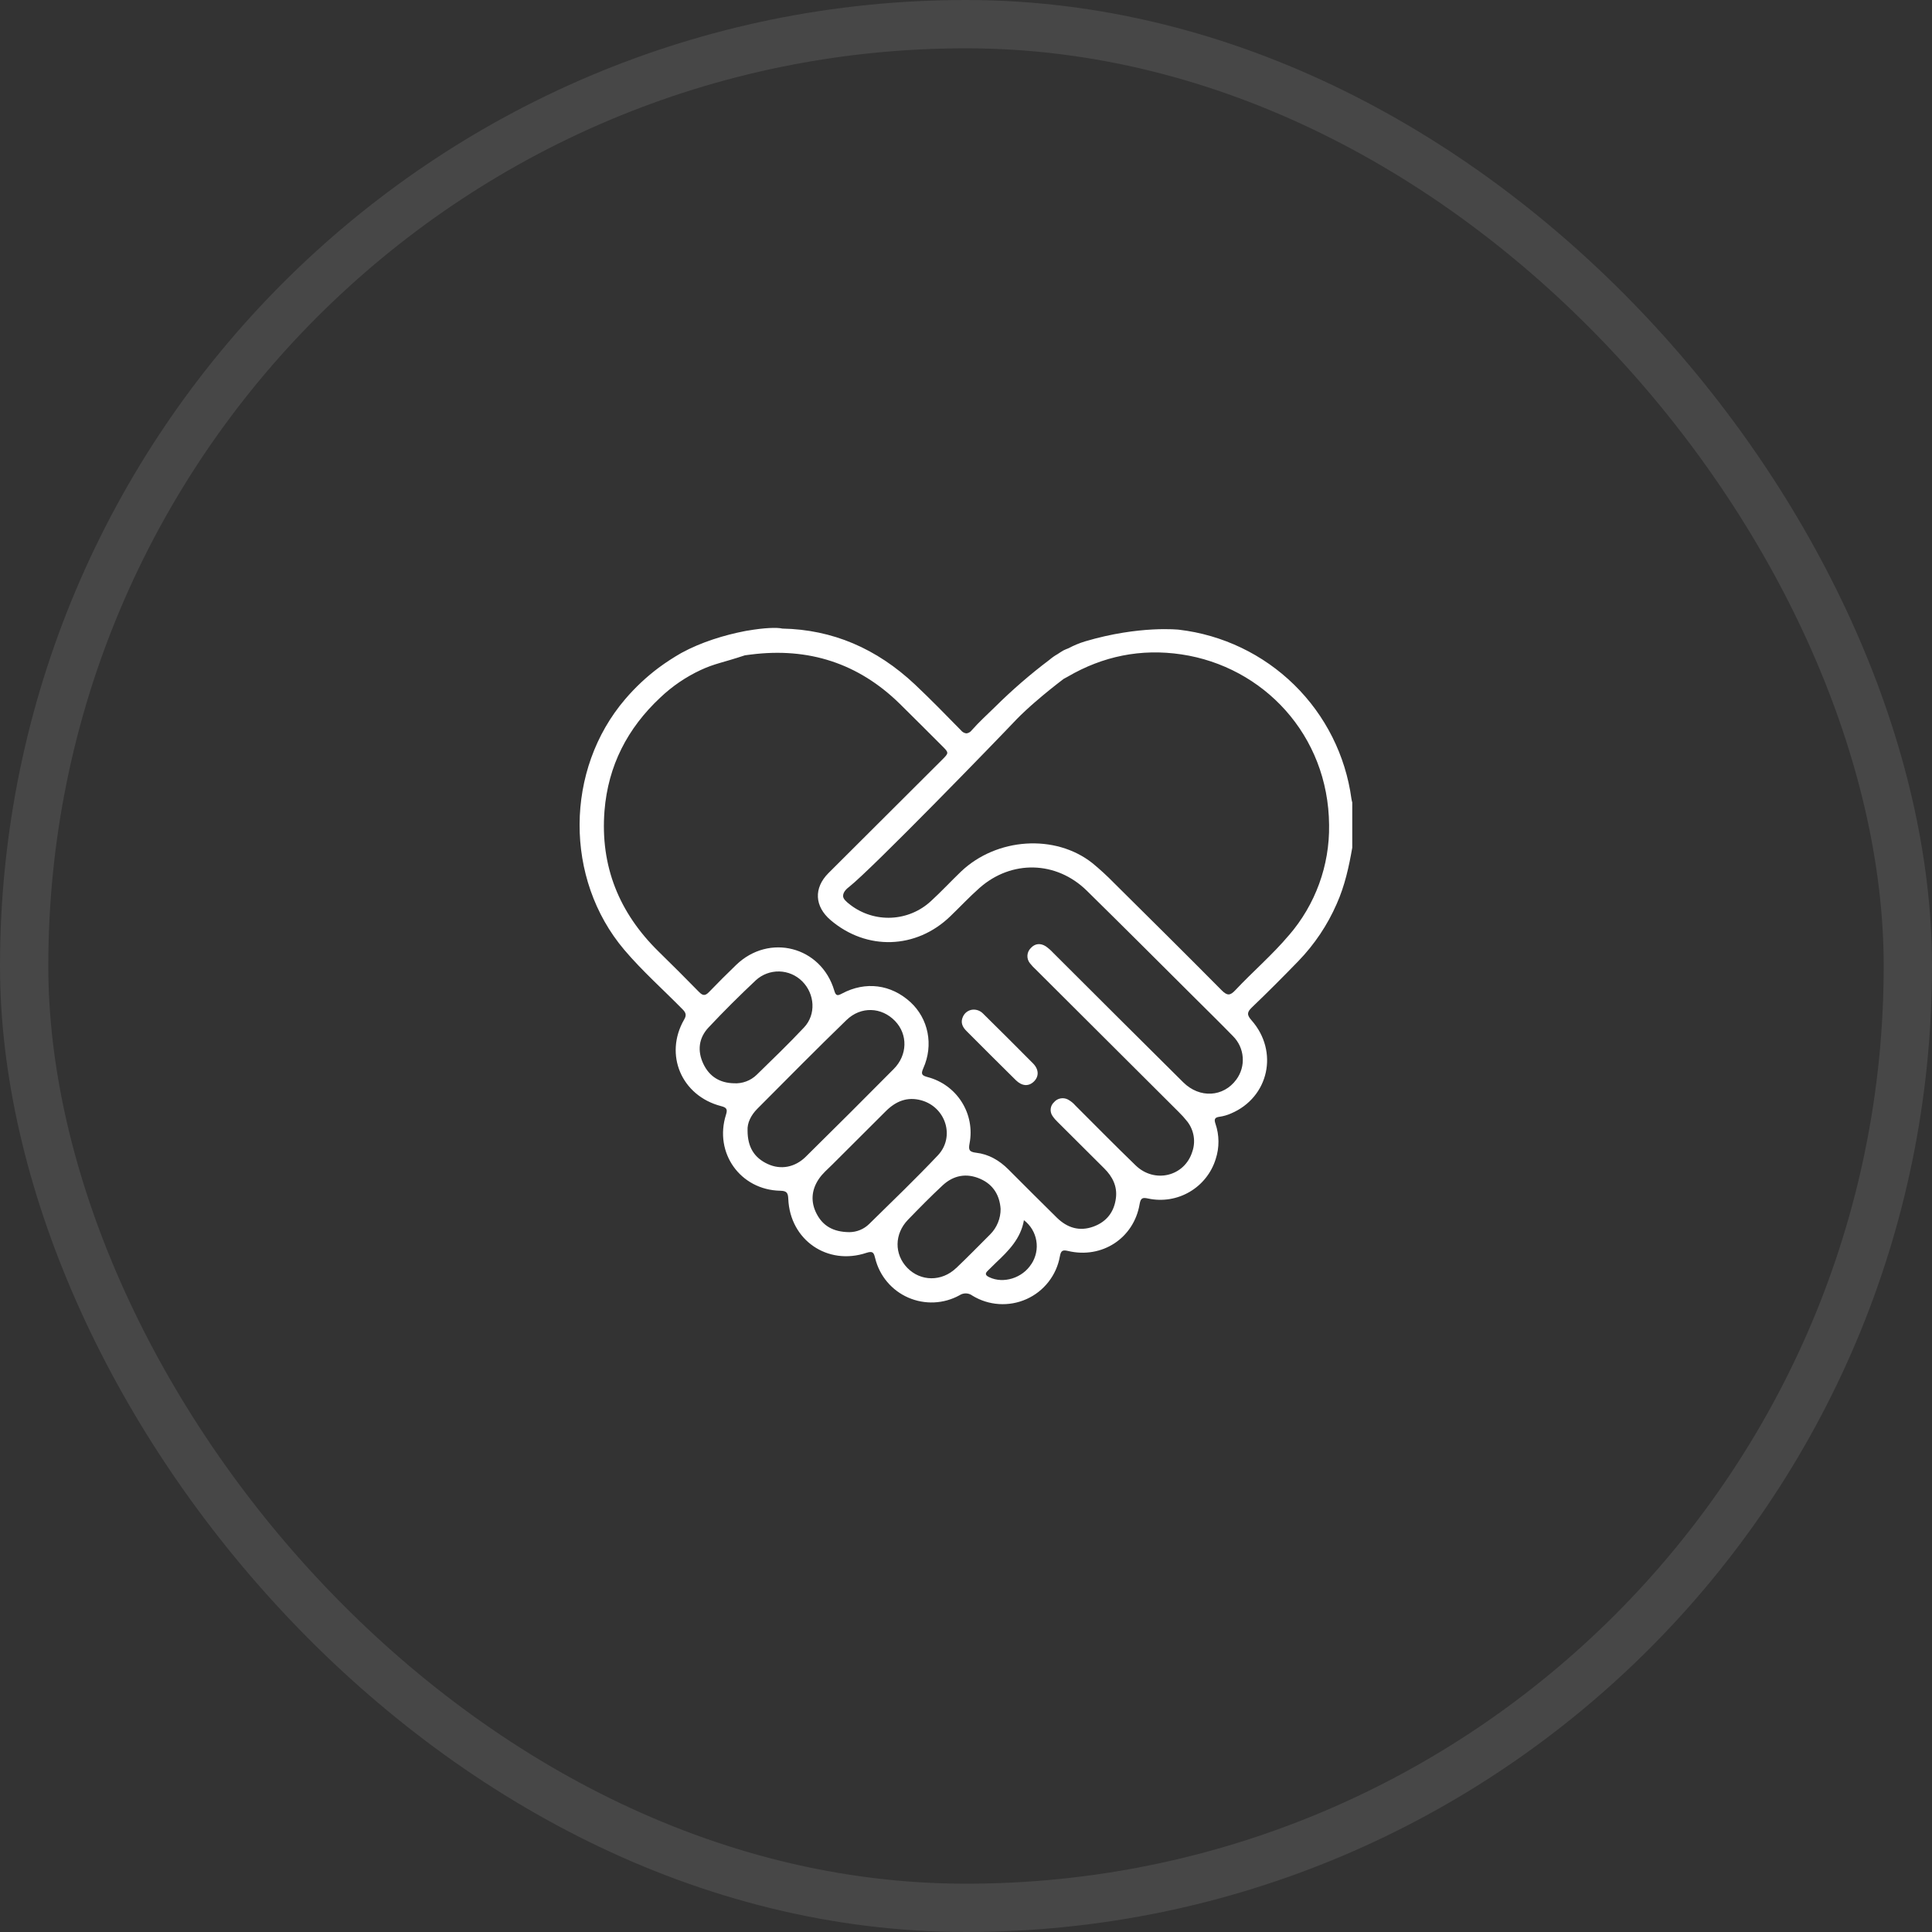 <svg width="80" height="80" viewBox="0 0 80 80" fill="none" xmlns="http://www.w3.org/2000/svg">
<rect x="0" y="0" width="80" height="80" fill="#333333" stroke="none"/>
<rect x="1" y="1" width="78" height="78" rx="39" stroke="white" stroke-opacity="0.1" stroke-width="2"/>
<g clip-path="url(#clip0_1_4179)">
<path d="M55.96 33.075C55.717 31.285 54.884 29.625 53.592 28.358C52.3 27.091 50.623 26.288 48.823 26.075C48.823 26.075 47.192 25.889 44.94 26.555C44.699 26.628 44.466 26.724 44.244 26.843C44.173 26.869 44.103 26.899 44.035 26.932C43.966 26.972 43.883 27.024 43.791 27.086C43.67 27.154 43.557 27.234 43.452 27.324C42.661 27.92 41.912 28.569 41.209 29.266C40.883 29.587 40.542 29.892 40.239 30.237C40.213 30.273 40.18 30.303 40.142 30.325C40.104 30.348 40.061 30.363 40.017 30.368C39.972 30.363 39.928 30.348 39.888 30.325C39.849 30.302 39.814 30.271 39.786 30.235C39.161 29.596 38.535 28.956 37.887 28.344C36.295 26.847 34.466 26.068 32.397 26.028C32.169 25.974 31.634 25.996 30.971 26.111H30.957C30.926 26.116 30.881 26.125 30.826 26.136C30.017 26.293 29.045 26.582 28.213 27.038C27.889 27.223 27.576 27.426 27.276 27.648C26.767 28.029 26.303 28.465 25.89 28.948C23.39 31.865 23.363 36.393 25.848 39.328C26.594 40.209 27.461 40.975 28.267 41.797C28.405 41.937 28.434 42.039 28.327 42.221C27.493 43.672 28.22 45.376 29.855 45.801C30.083 45.86 30.136 45.926 30.061 46.159C29.561 47.739 30.655 49.272 32.307 49.306C32.572 49.311 32.631 49.389 32.641 49.642C32.71 51.347 34.265 52.42 35.885 51.875C36.171 51.779 36.191 51.914 36.242 52.111C36.33 52.467 36.499 52.799 36.736 53.08C36.973 53.361 37.272 53.584 37.609 53.731C37.946 53.878 38.313 53.946 38.681 53.93C39.049 53.913 39.408 53.812 39.73 53.635C39.809 53.582 39.903 53.555 39.998 53.557C40.093 53.559 40.186 53.591 40.262 53.648C40.596 53.853 40.975 53.973 41.366 53.998C41.757 54.023 42.148 53.953 42.505 53.793C42.863 53.633 43.176 53.388 43.416 53.079C43.657 52.771 43.819 52.409 43.887 52.024C43.93 51.782 44.001 51.747 44.225 51.8C45.626 52.133 46.949 51.277 47.189 49.861C47.234 49.589 47.325 49.582 47.545 49.629C48.131 49.754 48.743 49.656 49.26 49.353C49.777 49.051 50.162 48.566 50.339 47.995C50.496 47.518 50.492 47.003 50.329 46.529C50.266 46.344 50.3 46.267 50.504 46.242C50.669 46.218 50.829 46.171 50.981 46.103C52.539 45.438 52.962 43.538 51.822 42.247C51.62 42.019 51.636 41.907 51.846 41.707C52.499 41.083 53.137 40.441 53.765 39.794C54.43 39.106 54.967 38.305 55.35 37.428C55.684 36.68 55.856 35.896 55.994 35.1V33.228C55.98 33.178 55.968 33.127 55.96 33.075ZM30.388 44.856C29.804 44.843 29.372 44.576 29.124 44.052C28.869 43.513 28.93 42.981 29.339 42.546C29.97 41.872 30.626 41.222 31.299 40.589C31.562 40.348 31.91 40.218 32.267 40.226C32.625 40.235 32.965 40.381 33.218 40.634C33.741 41.155 33.801 42.009 33.291 42.547C32.659 43.22 31.994 43.86 31.333 44.505C31.208 44.626 31.06 44.72 30.897 44.78C30.735 44.84 30.561 44.867 30.388 44.856ZM33.368 47.895C32.92 48.339 32.33 48.45 31.789 48.199C31.235 47.942 30.955 47.505 30.955 46.81C30.937 46.5 31.095 46.177 31.36 45.911C32.584 44.682 33.804 43.446 35.05 42.239C35.65 41.657 36.507 41.7 37.062 42.277C37.596 42.832 37.582 43.686 37.008 44.264C35.802 45.481 34.589 46.691 33.368 47.895ZM35.993 50.68C35.774 50.897 35.478 51.019 35.17 51.021C34.485 51.015 34.068 50.747 33.816 50.263C33.563 49.779 33.594 49.281 33.905 48.82C34.056 48.594 34.265 48.42 34.456 48.23C35.196 47.489 35.937 46.749 36.68 46.011C37.091 45.601 37.565 45.401 38.149 45.562C39.165 45.843 39.557 47.079 38.832 47.844C37.913 48.814 36.948 49.743 35.993 50.68ZM39.59 52.509C38.994 53.078 38.123 53.066 37.572 52.502C37.022 51.937 37.032 51.094 37.594 50.511C38.063 50.026 38.538 49.543 39.031 49.084C39.483 48.664 40.021 48.563 40.593 48.815C41.143 49.057 41.394 49.51 41.433 50.056C41.435 50.251 41.398 50.444 41.324 50.625C41.251 50.806 41.142 50.971 41.004 51.11C40.536 51.578 40.072 52.053 39.59 52.512V52.509ZM42.709 52.336C42.339 52.924 41.55 53.168 40.962 52.886C40.81 52.813 40.77 52.741 40.905 52.615C41.019 52.509 41.124 52.394 41.239 52.287C41.762 51.794 42.268 51.289 42.399 50.525C42.671 50.733 42.854 51.035 42.911 51.372C42.969 51.708 42.896 52.054 42.709 52.34V52.336ZM51.196 44.699C50.661 45.432 49.674 45.49 48.995 44.816C47.195 43.03 45.399 41.241 43.605 39.449C43.514 39.35 43.412 39.261 43.301 39.183C43.081 39.045 42.856 39.064 42.68 39.26C42.598 39.342 42.549 39.452 42.543 39.568C42.537 39.684 42.575 39.798 42.649 39.888C42.726 39.985 42.812 40.076 42.905 40.16C44.868 42.117 46.833 44.076 48.798 46.035C48.932 46.165 49.057 46.304 49.172 46.451C49.305 46.626 49.392 46.831 49.427 47.047C49.462 47.264 49.442 47.486 49.369 47.693C49.051 48.712 47.811 49.016 47.026 48.258C46.182 47.442 45.357 46.603 44.527 45.775C44.44 45.673 44.334 45.589 44.215 45.526C44.121 45.478 44.013 45.463 43.91 45.484C43.806 45.504 43.713 45.559 43.645 45.64C43.567 45.711 43.518 45.808 43.507 45.913C43.495 46.018 43.522 46.123 43.582 46.21C43.646 46.304 43.721 46.391 43.805 46.469C44.444 47.108 45.084 47.745 45.724 48.381C46.066 48.72 46.268 49.119 46.208 49.606C46.138 50.18 45.825 50.59 45.278 50.79C44.699 51.001 44.194 50.844 43.763 50.422C43.089 49.757 42.419 49.09 41.753 48.421C41.381 48.049 40.938 47.791 40.418 47.732C40.117 47.697 40.102 47.599 40.148 47.344C40.261 46.753 40.146 46.14 39.823 45.631C39.501 45.121 38.997 44.753 38.412 44.6C38.182 44.536 38.12 44.486 38.23 44.239C38.667 43.267 38.442 42.178 37.698 41.495C36.895 40.761 35.84 40.621 34.867 41.14C34.672 41.244 34.611 41.239 34.544 41.013C34.002 39.191 31.85 38.634 30.481 39.957C30.1 40.325 29.724 40.698 29.357 41.08C29.207 41.235 29.106 41.239 28.95 41.08C28.399 40.515 27.838 39.958 27.274 39.405C25.637 37.8 24.851 35.871 25.031 33.572C25.182 31.705 25.98 30.157 27.342 28.884C27.832 28.417 28.396 28.033 29.01 27.746C29.594 27.474 29.912 27.445 30.846 27.135L31.101 27.102C33.483 26.801 35.544 27.462 37.261 29.146C37.845 29.721 38.425 30.303 39.006 30.883C39.297 31.173 39.298 31.174 39.006 31.465C37.439 33.028 35.872 34.59 34.305 36.153C33.685 36.774 33.728 37.533 34.396 38.102C35.887 39.37 37.935 39.306 39.346 37.945C39.751 37.556 40.134 37.145 40.554 36.773C41.881 35.596 43.742 35.642 45.005 36.884C46.487 38.341 47.957 39.81 49.427 41.275C49.972 41.818 50.522 42.356 51.058 42.907C51.291 43.14 51.433 43.449 51.458 43.778C51.484 44.106 51.391 44.433 51.196 44.699ZM53.372 38.725C52.689 39.536 51.879 40.228 51.154 41C50.941 41.227 50.82 41.24 50.589 41.008C49.112 39.518 47.621 38.04 46.13 36.563C45.847 36.273 45.548 35.998 45.235 35.741C43.698 34.524 41.27 34.683 39.791 36.092C39.373 36.493 38.975 36.923 38.546 37.315C38.099 37.728 37.52 37.971 36.911 38C36.302 38.029 35.703 37.843 35.218 37.474C35.019 37.323 34.919 37.22 34.911 37.112C34.899 36.923 35.099 36.77 35.161 36.723C36.109 35.975 41.225 30.705 42.101 29.778C42.286 29.584 42.685 29.218 42.861 29.07C43.296 28.692 43.695 28.377 44.041 28.113C44.097 28.086 44.151 28.054 44.208 28.022C45.67 27.167 47.248 26.848 48.92 27.097C52.306 27.6 55.006 30.431 55.035 34.164C55.059 35.836 54.468 37.458 53.374 38.725H53.372Z" fill="white"/>
<path d="M40.708 41.972C40.655 41.917 40.591 41.874 40.52 41.845C40.449 41.816 40.373 41.803 40.296 41.806C40.206 41.811 40.118 41.841 40.044 41.892C39.969 41.944 39.911 42.015 39.874 42.098C39.764 42.33 39.85 42.522 40.015 42.687C40.697 43.37 41.377 44.052 42.065 44.729C42.321 44.979 42.594 44.994 42.81 44.785C43.026 44.576 43.022 44.286 42.779 44.037C42.095 43.343 41.401 42.659 40.708 41.972Z" fill="white"/>
</g>
<defs>
<clipPath id="clip0_1_4179">
<rect width="32" height="32" fill="white" transform="translate(24 24)"/>
</clipPath>
</defs>
</svg>
